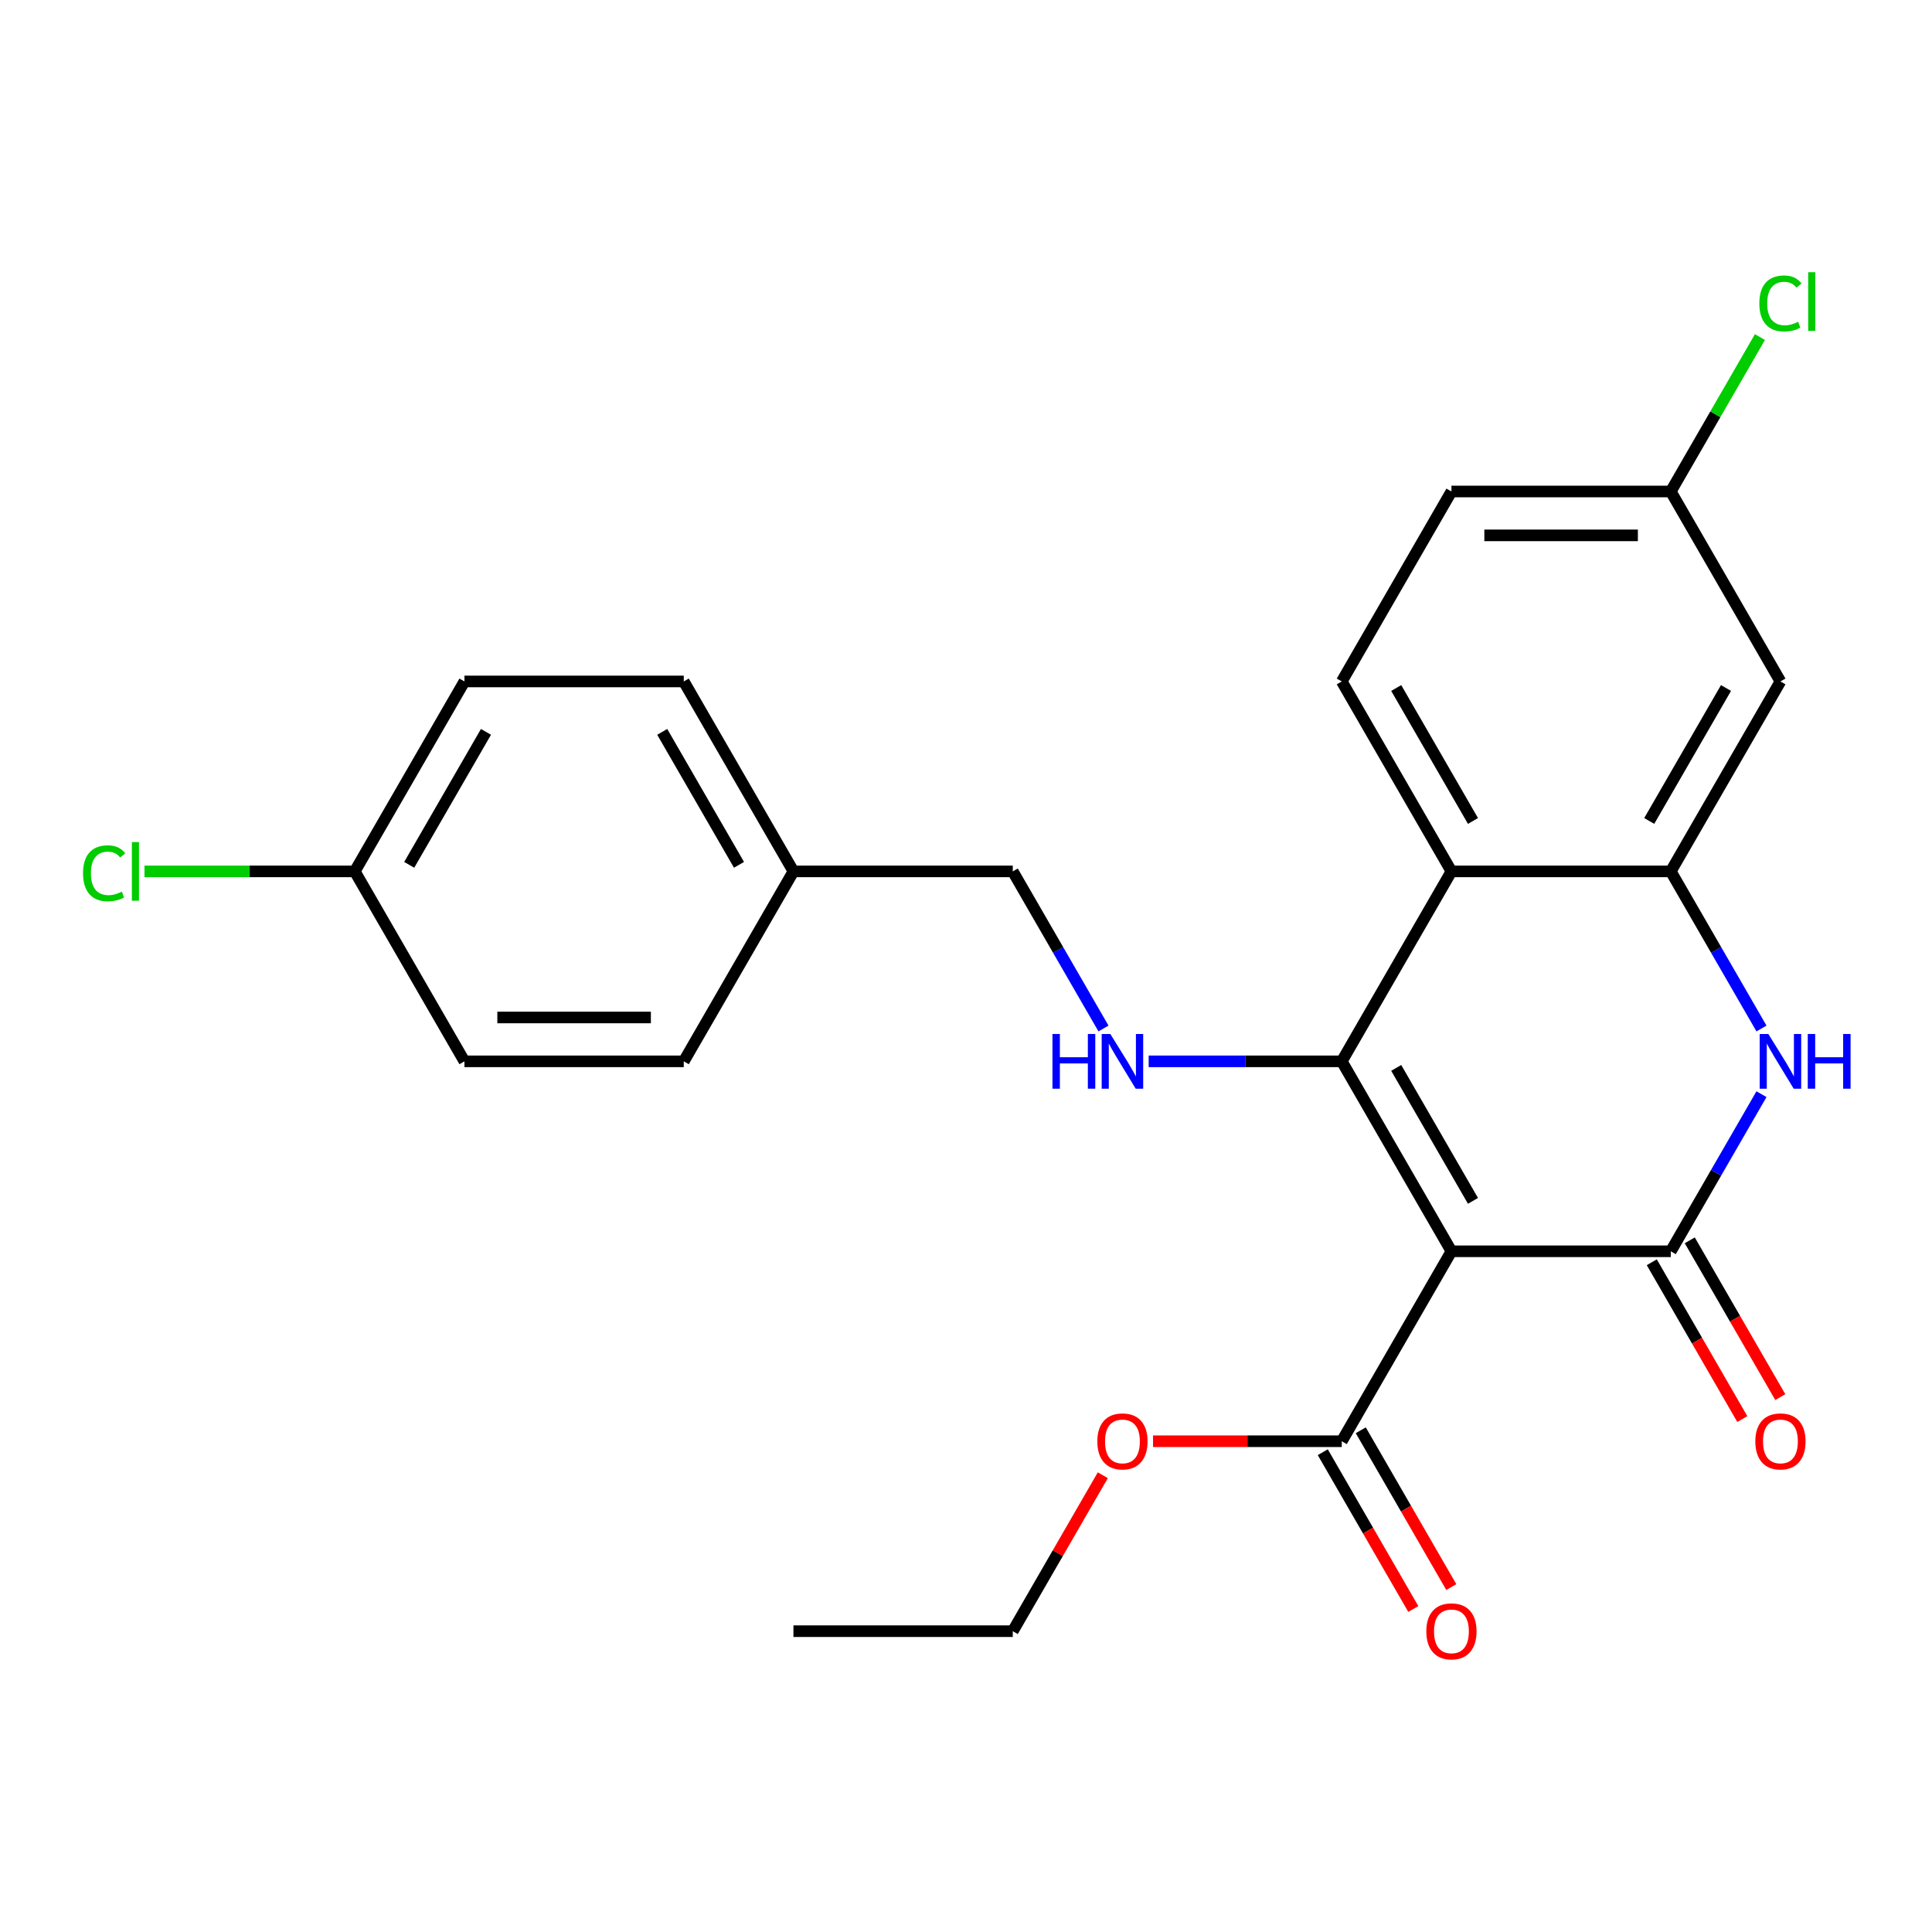 <?xml version='1.0' encoding='iso-8859-1'?>
<svg version='1.1' baseProfile='full'
              xmlns='http://www.w3.org/2000/svg'
                      xmlns:rdkit='http://www.rdkit.org/xml'
                      xmlns:xlink='http://www.w3.org/1999/xlink'
                  xml:space='preserve'
width='1000px' height='1000px' viewBox='0 0 1000 1000'>
<!-- END OF HEADER -->
<rect style='opacity:1.0;fill:#FFFFFF;stroke:none' width='1000' height='1000' x='0' y='0'> </rect>
<path class='bond-0' d='M 751.263,647.666 L 694.5,549.349' style='fill:none;fill-rule:evenodd;stroke:#000000;stroke-width:6px;stroke-linecap:butt;stroke-linejoin:miter;stroke-opacity:1' />
<path class='bond-0' d='M 762.412,621.566 L 722.678,552.744' style='fill:none;fill-rule:evenodd;stroke:#000000;stroke-width:6px;stroke-linecap:butt;stroke-linejoin:miter;stroke-opacity:1' />
<path class='bond-1' d='M 751.263,647.666 L 864.79,647.666' style='fill:none;fill-rule:evenodd;stroke:#000000;stroke-width:6px;stroke-linecap:butt;stroke-linejoin:miter;stroke-opacity:1' />
<path class='bond-6' d='M 751.263,647.666 L 694.5,745.983' style='fill:none;fill-rule:evenodd;stroke:#000000;stroke-width:6px;stroke-linecap:butt;stroke-linejoin:miter;stroke-opacity:1' />
<path class='bond-3' d='M 694.5,549.349 L 751.263,451.032' style='fill:none;fill-rule:evenodd;stroke:#000000;stroke-width:6px;stroke-linecap:butt;stroke-linejoin:miter;stroke-opacity:1' />
<path class='bond-5' d='M 694.5,549.349 L 644.526,549.349' style='fill:none;fill-rule:evenodd;stroke:#000000;stroke-width:6px;stroke-linecap:butt;stroke-linejoin:miter;stroke-opacity:1' />
<path class='bond-5' d='M 644.526,549.349 L 594.551,549.349' style='fill:none;fill-rule:evenodd;stroke:#0000FF;stroke-width:6px;stroke-linecap:butt;stroke-linejoin:miter;stroke-opacity:1' />
<path class='bond-2' d='M 864.79,647.666 L 888.265,607.007' style='fill:none;fill-rule:evenodd;stroke:#000000;stroke-width:6px;stroke-linecap:butt;stroke-linejoin:miter;stroke-opacity:1' />
<path class='bond-2' d='M 888.265,607.007 L 911.739,566.348' style='fill:none;fill-rule:evenodd;stroke:#0000FF;stroke-width:6px;stroke-linecap:butt;stroke-linejoin:miter;stroke-opacity:1' />
<path class='bond-9' d='M 854.958,653.343 L 878.387,693.922' style='fill:none;fill-rule:evenodd;stroke:#000000;stroke-width:6px;stroke-linecap:butt;stroke-linejoin:miter;stroke-opacity:1' />
<path class='bond-9' d='M 878.387,693.922 L 901.815,734.502' style='fill:none;fill-rule:evenodd;stroke:#FF0000;stroke-width:6px;stroke-linecap:butt;stroke-linejoin:miter;stroke-opacity:1' />
<path class='bond-9' d='M 874.622,641.99 L 898.05,682.569' style='fill:none;fill-rule:evenodd;stroke:#000000;stroke-width:6px;stroke-linecap:butt;stroke-linejoin:miter;stroke-opacity:1' />
<path class='bond-9' d='M 898.05,682.569 L 921.479,723.149' style='fill:none;fill-rule:evenodd;stroke:#FF0000;stroke-width:6px;stroke-linecap:butt;stroke-linejoin:miter;stroke-opacity:1' />
<path class='bond-4' d='M 911.739,532.351 L 888.265,491.692' style='fill:none;fill-rule:evenodd;stroke:#0000FF;stroke-width:6px;stroke-linecap:butt;stroke-linejoin:miter;stroke-opacity:1' />
<path class='bond-4' d='M 888.265,491.692 L 864.79,451.032' style='fill:none;fill-rule:evenodd;stroke:#000000;stroke-width:6px;stroke-linecap:butt;stroke-linejoin:miter;stroke-opacity:1' />
<path class='bond-8' d='M 751.263,451.032 L 694.5,352.715' style='fill:none;fill-rule:evenodd;stroke:#000000;stroke-width:6px;stroke-linecap:butt;stroke-linejoin:miter;stroke-opacity:1' />
<path class='bond-8' d='M 762.412,424.932 L 722.678,356.11' style='fill:none;fill-rule:evenodd;stroke:#000000;stroke-width:6px;stroke-linecap:butt;stroke-linejoin:miter;stroke-opacity:1' />
<path class='bond-25' d='M 751.263,451.032 L 864.79,451.032' style='fill:none;fill-rule:evenodd;stroke:#000000;stroke-width:6px;stroke-linecap:butt;stroke-linejoin:miter;stroke-opacity:1' />
<path class='bond-7' d='M 864.79,451.032 L 921.553,352.715' style='fill:none;fill-rule:evenodd;stroke:#000000;stroke-width:6px;stroke-linecap:butt;stroke-linejoin:miter;stroke-opacity:1' />
<path class='bond-7' d='M 853.641,424.932 L 893.375,356.11' style='fill:none;fill-rule:evenodd;stroke:#000000;stroke-width:6px;stroke-linecap:butt;stroke-linejoin:miter;stroke-opacity:1' />
<path class='bond-12' d='M 571.159,532.351 L 547.685,491.692' style='fill:none;fill-rule:evenodd;stroke:#0000FF;stroke-width:6px;stroke-linecap:butt;stroke-linejoin:miter;stroke-opacity:1' />
<path class='bond-12' d='M 547.685,491.692 L 524.21,451.032' style='fill:none;fill-rule:evenodd;stroke:#000000;stroke-width:6px;stroke-linecap:butt;stroke-linejoin:miter;stroke-opacity:1' />
<path class='bond-10' d='M 684.668,751.66 L 708.097,792.239' style='fill:none;fill-rule:evenodd;stroke:#000000;stroke-width:6px;stroke-linecap:butt;stroke-linejoin:miter;stroke-opacity:1' />
<path class='bond-10' d='M 708.097,792.239 L 731.525,832.819' style='fill:none;fill-rule:evenodd;stroke:#FF0000;stroke-width:6px;stroke-linecap:butt;stroke-linejoin:miter;stroke-opacity:1' />
<path class='bond-10' d='M 704.332,740.307 L 727.76,780.886' style='fill:none;fill-rule:evenodd;stroke:#000000;stroke-width:6px;stroke-linecap:butt;stroke-linejoin:miter;stroke-opacity:1' />
<path class='bond-10' d='M 727.76,780.886 L 751.189,821.466' style='fill:none;fill-rule:evenodd;stroke:#FF0000;stroke-width:6px;stroke-linecap:butt;stroke-linejoin:miter;stroke-opacity:1' />
<path class='bond-14' d='M 694.5,745.983 L 645.656,745.983' style='fill:none;fill-rule:evenodd;stroke:#000000;stroke-width:6px;stroke-linecap:butt;stroke-linejoin:miter;stroke-opacity:1' />
<path class='bond-14' d='M 645.656,745.983 L 596.811,745.983' style='fill:none;fill-rule:evenodd;stroke:#FF0000;stroke-width:6px;stroke-linecap:butt;stroke-linejoin:miter;stroke-opacity:1' />
<path class='bond-11' d='M 921.553,352.715 L 864.79,254.398' style='fill:none;fill-rule:evenodd;stroke:#000000;stroke-width:6px;stroke-linecap:butt;stroke-linejoin:miter;stroke-opacity:1' />
<path class='bond-13' d='M 694.5,352.715 L 751.263,254.398' style='fill:none;fill-rule:evenodd;stroke:#000000;stroke-width:6px;stroke-linecap:butt;stroke-linejoin:miter;stroke-opacity:1' />
<path class='bond-17' d='M 864.79,254.398 L 887.866,214.429' style='fill:none;fill-rule:evenodd;stroke:#000000;stroke-width:6px;stroke-linecap:butt;stroke-linejoin:miter;stroke-opacity:1' />
<path class='bond-17' d='M 887.866,214.429 L 910.943,174.46' style='fill:none;fill-rule:evenodd;stroke:#00CC00;stroke-width:6px;stroke-linecap:butt;stroke-linejoin:miter;stroke-opacity:1' />
<path class='bond-26' d='M 864.79,254.398 L 751.263,254.398' style='fill:none;fill-rule:evenodd;stroke:#000000;stroke-width:6px;stroke-linecap:butt;stroke-linejoin:miter;stroke-opacity:1' />
<path class='bond-26' d='M 847.761,277.104 L 768.292,277.104' style='fill:none;fill-rule:evenodd;stroke:#000000;stroke-width:6px;stroke-linecap:butt;stroke-linejoin:miter;stroke-opacity:1' />
<path class='bond-16' d='M 524.21,451.032 L 410.683,451.032' style='fill:none;fill-rule:evenodd;stroke:#000000;stroke-width:6px;stroke-linecap:butt;stroke-linejoin:miter;stroke-opacity:1' />
<path class='bond-23' d='M 570.813,763.582 L 547.511,803.941' style='fill:none;fill-rule:evenodd;stroke:#FF0000;stroke-width:6px;stroke-linecap:butt;stroke-linejoin:miter;stroke-opacity:1' />
<path class='bond-23' d='M 547.511,803.941 L 524.21,844.3' style='fill:none;fill-rule:evenodd;stroke:#000000;stroke-width:6px;stroke-linecap:butt;stroke-linejoin:miter;stroke-opacity:1' />
<path class='bond-15' d='M 183.63,451.032 L 240.393,352.715' style='fill:none;fill-rule:evenodd;stroke:#000000;stroke-width:6px;stroke-linecap:butt;stroke-linejoin:miter;stroke-opacity:1' />
<path class='bond-15' d='M 211.808,447.637 L 251.542,378.816' style='fill:none;fill-rule:evenodd;stroke:#000000;stroke-width:6px;stroke-linecap:butt;stroke-linejoin:miter;stroke-opacity:1' />
<path class='bond-18' d='M 183.63,451.032 L 129.206,451.032' style='fill:none;fill-rule:evenodd;stroke:#000000;stroke-width:6px;stroke-linecap:butt;stroke-linejoin:miter;stroke-opacity:1' />
<path class='bond-18' d='M 129.206,451.032 L 74.781,451.032' style='fill:none;fill-rule:evenodd;stroke:#00CC00;stroke-width:6px;stroke-linecap:butt;stroke-linejoin:miter;stroke-opacity:1' />
<path class='bond-27' d='M 183.63,451.032 L 240.393,549.349' style='fill:none;fill-rule:evenodd;stroke:#000000;stroke-width:6px;stroke-linecap:butt;stroke-linejoin:miter;stroke-opacity:1' />
<path class='bond-21' d='M 410.683,451.032 L 353.92,549.349' style='fill:none;fill-rule:evenodd;stroke:#000000;stroke-width:6px;stroke-linecap:butt;stroke-linejoin:miter;stroke-opacity:1' />
<path class='bond-22' d='M 410.683,451.032 L 353.92,352.715' style='fill:none;fill-rule:evenodd;stroke:#000000;stroke-width:6px;stroke-linecap:butt;stroke-linejoin:miter;stroke-opacity:1' />
<path class='bond-22' d='M 382.505,447.637 L 342.771,378.816' style='fill:none;fill-rule:evenodd;stroke:#000000;stroke-width:6px;stroke-linecap:butt;stroke-linejoin:miter;stroke-opacity:1' />
<path class='bond-19' d='M 240.393,549.349 L 353.92,549.349' style='fill:none;fill-rule:evenodd;stroke:#000000;stroke-width:6px;stroke-linecap:butt;stroke-linejoin:miter;stroke-opacity:1' />
<path class='bond-19' d='M 257.422,526.644 L 336.891,526.644' style='fill:none;fill-rule:evenodd;stroke:#000000;stroke-width:6px;stroke-linecap:butt;stroke-linejoin:miter;stroke-opacity:1' />
<path class='bond-20' d='M 240.393,352.715 L 353.92,352.715' style='fill:none;fill-rule:evenodd;stroke:#000000;stroke-width:6px;stroke-linecap:butt;stroke-linejoin:miter;stroke-opacity:1' />
<path class='bond-24' d='M 524.21,844.3 L 410.683,844.3' style='fill:none;fill-rule:evenodd;stroke:#000000;stroke-width:6px;stroke-linecap:butt;stroke-linejoin:miter;stroke-opacity:1' />
<path  class='atom-3' d='M 915.293 535.189
L 924.573 550.189
Q 925.493 551.669, 926.973 554.349
Q 928.453 557.029, 928.533 557.189
L 928.533 535.189
L 932.293 535.189
L 932.293 563.509
L 928.413 563.509
L 918.453 547.109
Q 917.293 545.189, 916.053 542.989
Q 914.853 540.789, 914.493 540.109
L 914.493 563.509
L 910.813 563.509
L 910.813 535.189
L 915.293 535.189
' fill='#0000FF'/>
<path  class='atom-3' d='M 935.693 535.189
L 939.533 535.189
L 939.533 547.229
L 954.013 547.229
L 954.013 535.189
L 957.853 535.189
L 957.853 563.509
L 954.013 563.509
L 954.013 550.429
L 939.533 550.429
L 939.533 563.509
L 935.693 563.509
L 935.693 535.189
' fill='#0000FF'/>
<path  class='atom-6' d='M 544.753 535.189
L 548.593 535.189
L 548.593 547.229
L 563.073 547.229
L 563.073 535.189
L 566.913 535.189
L 566.913 563.509
L 563.073 563.509
L 563.073 550.429
L 548.593 550.429
L 548.593 563.509
L 544.753 563.509
L 544.753 535.189
' fill='#0000FF'/>
<path  class='atom-6' d='M 574.713 535.189
L 583.993 550.189
Q 584.913 551.669, 586.393 554.349
Q 587.873 557.029, 587.953 557.189
L 587.953 535.189
L 591.713 535.189
L 591.713 563.509
L 587.833 563.509
L 577.873 547.109
Q 576.713 545.189, 575.473 542.989
Q 574.273 540.789, 573.913 540.109
L 573.913 563.509
L 570.233 563.509
L 570.233 535.189
L 574.713 535.189
' fill='#0000FF'/>
<path  class='atom-10' d='M 908.553 746.063
Q 908.553 739.263, 911.913 735.463
Q 915.273 731.663, 921.553 731.663
Q 927.833 731.663, 931.193 735.463
Q 934.553 739.263, 934.553 746.063
Q 934.553 752.943, 931.153 756.863
Q 927.753 760.743, 921.553 760.743
Q 915.313 760.743, 911.913 756.863
Q 908.553 752.983, 908.553 746.063
M 921.553 757.543
Q 925.873 757.543, 928.193 754.663
Q 930.553 751.743, 930.553 746.063
Q 930.553 740.503, 928.193 737.703
Q 925.873 734.863, 921.553 734.863
Q 917.233 734.863, 914.873 737.663
Q 912.553 740.463, 912.553 746.063
Q 912.553 751.783, 914.873 754.663
Q 917.233 757.543, 921.553 757.543
' fill='#FF0000'/>
<path  class='atom-11' d='M 738.263 844.38
Q 738.263 837.58, 741.623 833.78
Q 744.983 829.98, 751.263 829.98
Q 757.543 829.98, 760.903 833.78
Q 764.263 837.58, 764.263 844.38
Q 764.263 851.26, 760.863 855.18
Q 757.463 859.06, 751.263 859.06
Q 745.023 859.06, 741.623 855.18
Q 738.263 851.3, 738.263 844.38
M 751.263 855.86
Q 755.583 855.86, 757.903 852.98
Q 760.263 850.06, 760.263 844.38
Q 760.263 838.82, 757.903 836.02
Q 755.583 833.18, 751.263 833.18
Q 746.943 833.18, 744.583 835.98
Q 742.263 838.78, 742.263 844.38
Q 742.263 850.1, 744.583 852.98
Q 746.943 855.86, 751.263 855.86
' fill='#FF0000'/>
<path  class='atom-15' d='M 567.973 746.063
Q 567.973 739.263, 571.333 735.463
Q 574.693 731.663, 580.973 731.663
Q 587.253 731.663, 590.613 735.463
Q 593.973 739.263, 593.973 746.063
Q 593.973 752.943, 590.573 756.863
Q 587.173 760.743, 580.973 760.743
Q 574.733 760.743, 571.333 756.863
Q 567.973 752.983, 567.973 746.063
M 580.973 757.543
Q 585.293 757.543, 587.613 754.663
Q 589.973 751.743, 589.973 746.063
Q 589.973 740.503, 587.613 737.703
Q 585.293 734.863, 580.973 734.863
Q 576.653 734.863, 574.293 737.663
Q 571.973 740.463, 571.973 746.063
Q 571.973 751.783, 574.293 754.663
Q 576.653 757.543, 580.973 757.543
' fill='#FF0000'/>
<path  class='atom-18' d='M 910.633 157.061
Q 910.633 150.021, 913.913 146.341
Q 917.233 142.621, 923.513 142.621
Q 929.353 142.621, 932.473 146.741
L 929.833 148.901
Q 927.553 145.901, 923.513 145.901
Q 919.233 145.901, 916.953 148.781
Q 914.713 151.621, 914.713 157.061
Q 914.713 162.661, 917.033 165.541
Q 919.393 168.421, 923.953 168.421
Q 927.073 168.421, 930.713 166.541
L 931.833 169.541
Q 930.353 170.501, 928.113 171.061
Q 925.873 171.621, 923.393 171.621
Q 917.233 171.621, 913.913 167.861
Q 910.633 164.101, 910.633 157.061
' fill='#00CC00'/>
<path  class='atom-18' d='M 935.913 140.901
L 939.593 140.901
L 939.593 171.261
L 935.913 171.261
L 935.913 140.901
' fill='#00CC00'/>
<path  class='atom-19' d='M 42.983 452.012
Q 42.983 444.972, 46.263 441.292
Q 49.583 437.572, 55.863 437.572
Q 61.703 437.572, 64.823 441.692
L 62.183 443.852
Q 59.903 440.852, 55.863 440.852
Q 51.583 440.852, 49.303 443.732
Q 47.063 446.572, 47.063 452.012
Q 47.063 457.612, 49.383 460.492
Q 51.743 463.372, 56.303 463.372
Q 59.423 463.372, 63.063 461.492
L 64.183 464.492
Q 62.703 465.452, 60.463 466.012
Q 58.223 466.572, 55.743 466.572
Q 49.583 466.572, 46.263 462.812
Q 42.983 459.052, 42.983 452.012
' fill='#00CC00'/>
<path  class='atom-19' d='M 68.263 435.852
L 71.943 435.852
L 71.943 466.212
L 68.263 466.212
L 68.263 435.852
' fill='#00CC00'/>
</svg>
